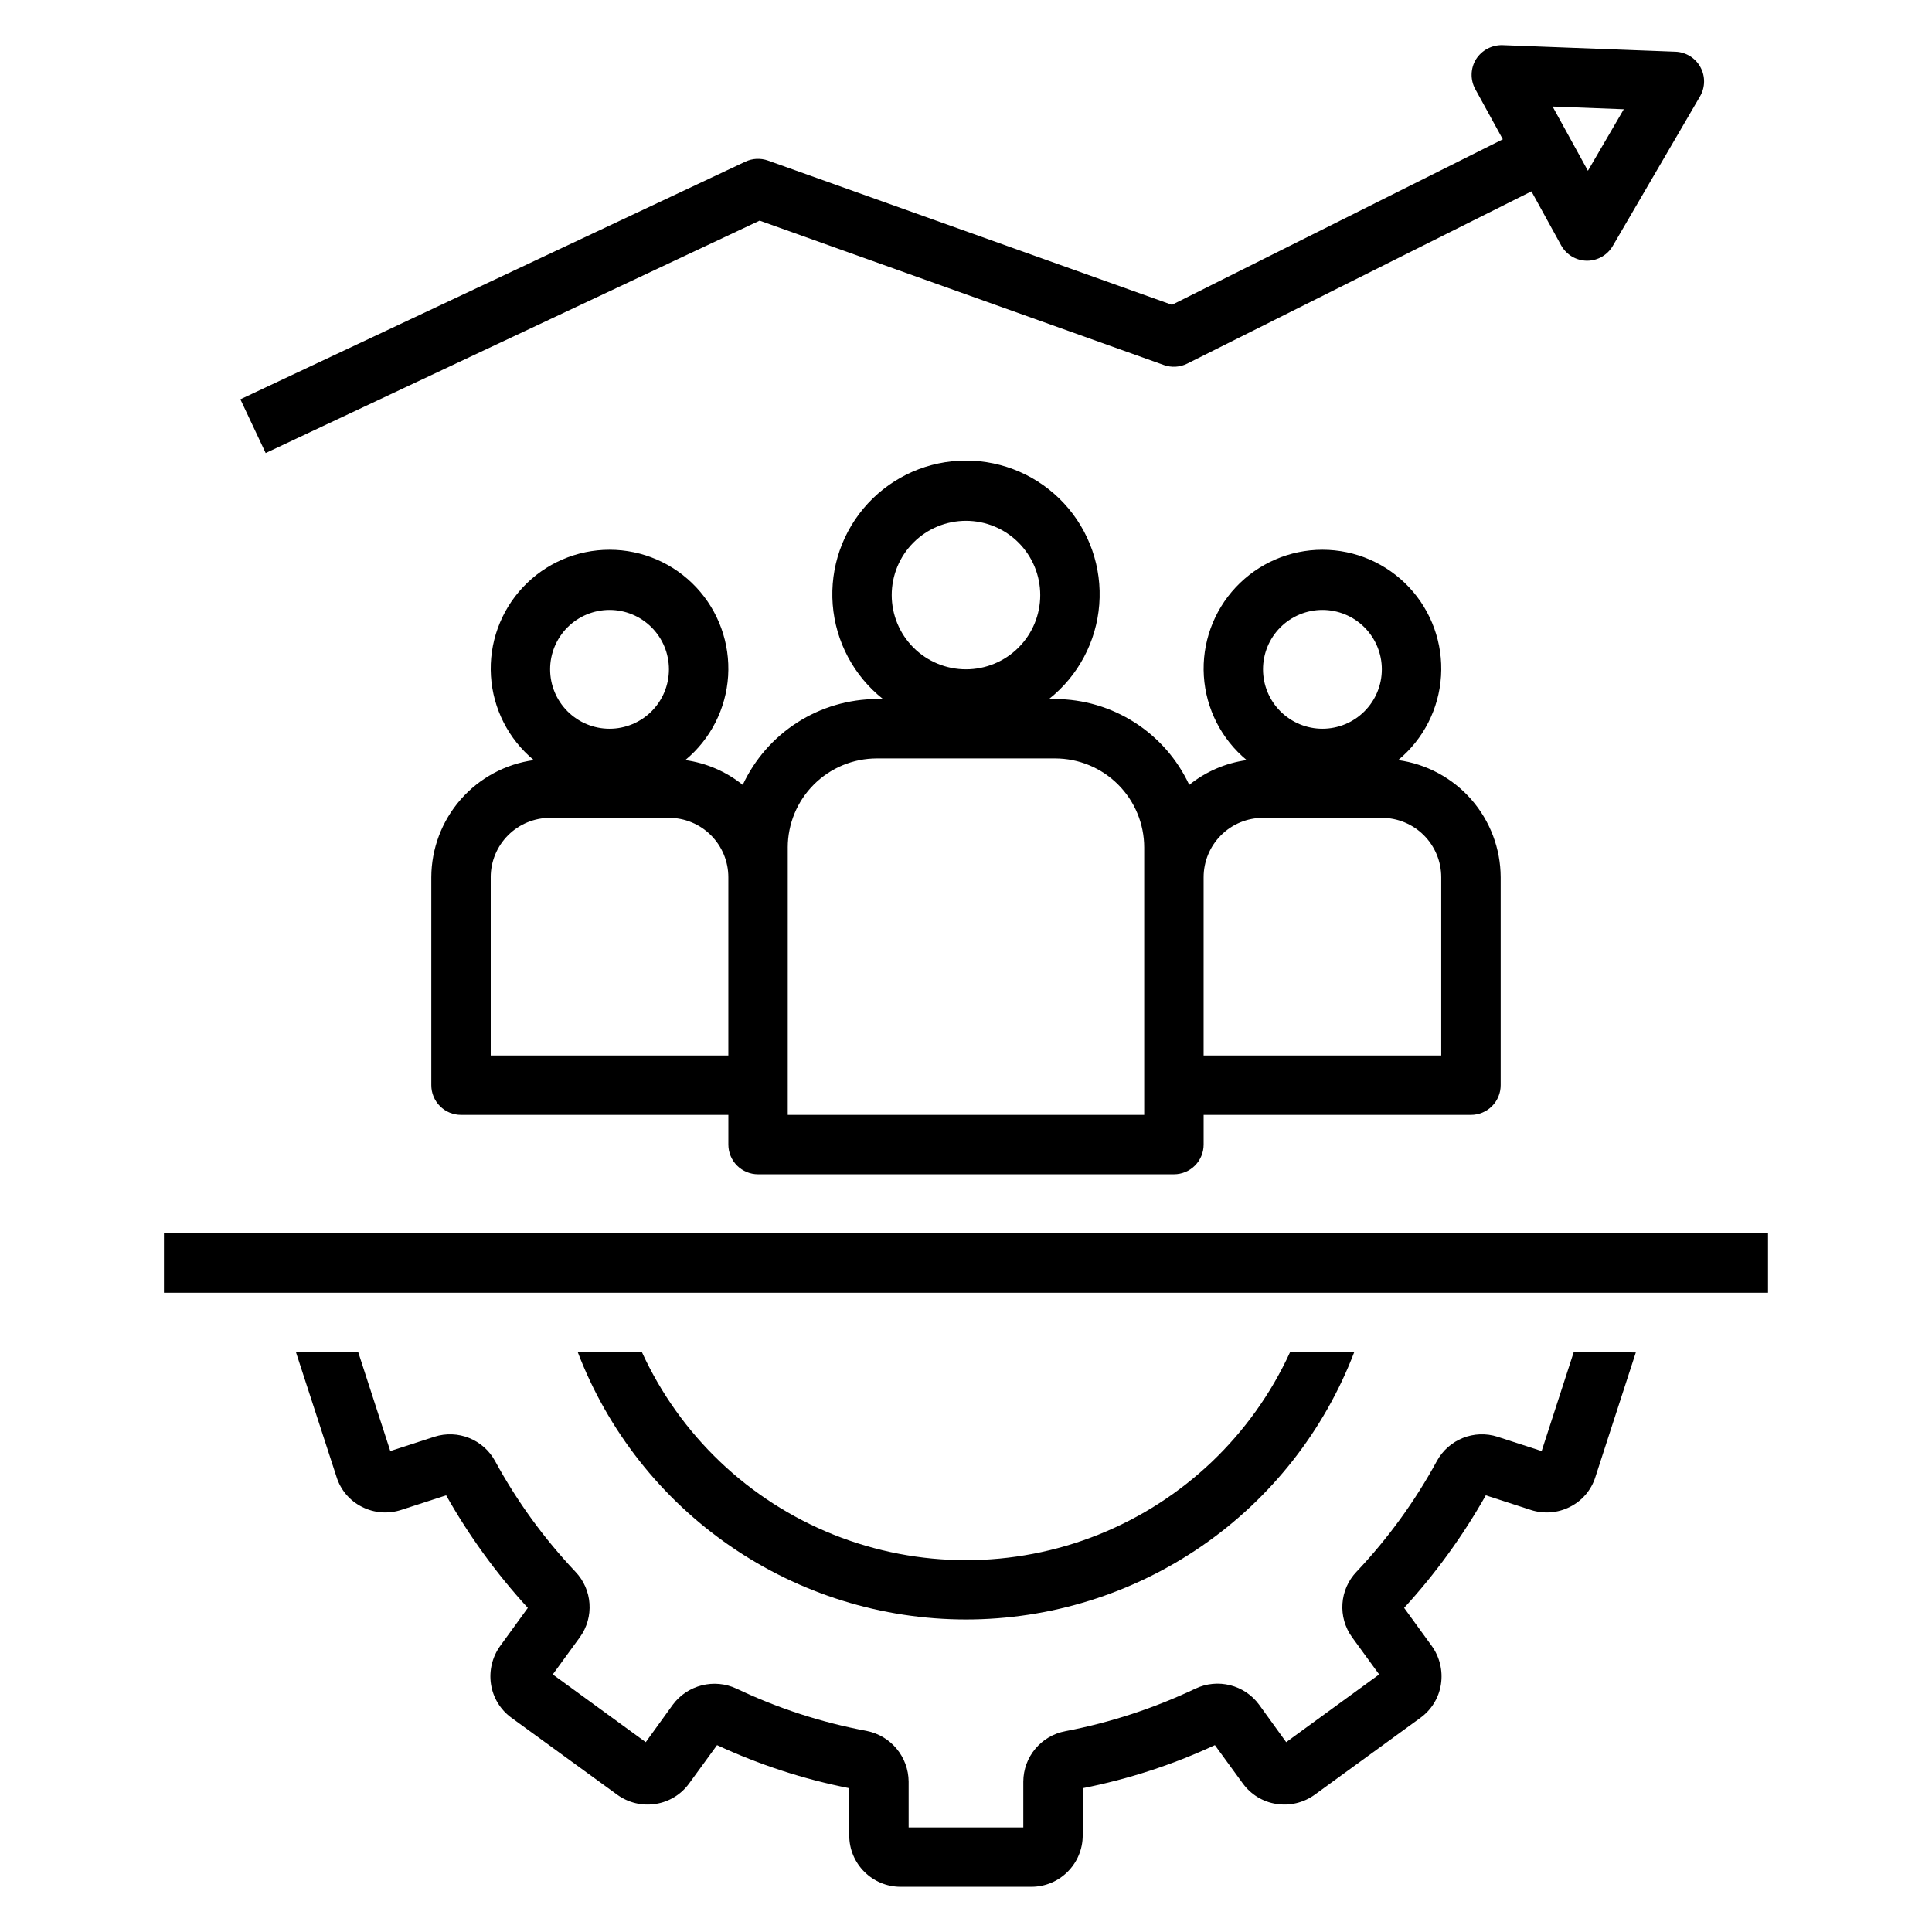 <?xml version="1.0" encoding="UTF-8"?>
<!-- Uploaded to: ICON Repo, www.svgrepo.com, Generator: ICON Repo Mixer Tools -->
<svg fill="#000000" width="800px" height="800px" version="1.1" viewBox="144 144 512 512" xmlns="http://www.w3.org/2000/svg">
 <g>
  <path d="m274.12 590.34c0.543 3.574 2.5 6.777 5.43 8.895l28.023 20.387 0.004 0.004c2.926 2.125 6.578 3.004 10.152 2.438 3.574-0.543 6.781-2.5 8.898-5.43l7.398-10.156c11.176 5.199 22.938 9.031 35.031 11.414v12.52c0.004 7.519 6.098 13.613 13.617 13.617h34.637c7.519-0.004 13.613-6.098 13.621-13.617v-12.52c12.09-2.383 23.852-6.215 35.027-11.414l7.398 10.156h0.004c2.117 2.93 5.32 4.887 8.895 5.43 3.574 0.559 7.223-0.32 10.156-2.438l28.023-20.387v-0.004c2.93-2.117 4.887-5.32 5.43-8.895 0.547-3.574-0.328-7.219-2.438-10.156l-7.32-10.078-0.004 0.004c8.328-9.09 15.59-19.102 21.648-29.836l11.887 3.856v0.004c3.434 1.125 7.172 0.844 10.391-0.789 3.25-1.613 5.695-4.488 6.773-7.949l10.707-32.984-16.457-0.078-8.5 26.215-11.652-3.777v-0.004c-6.231-2.016-13.016 0.699-16.137 6.457-5.789 10.637-12.934 20.48-21.254 29.281-4.551 4.75-5.047 12.078-1.18 17.398l7.164 9.84-24.641 17.949-7.164-9.918c-3.887-5.301-10.996-7.086-16.926-4.254-10.945 5.195-22.504 8.977-34.398 11.258-6.461 1.191-11.156 6.816-11.18 13.383v12.125h-30.387v-12.125c-0.043-6.578-4.723-12.207-11.176-13.461-11.906-2.219-23.469-5.977-34.402-11.18-5.934-2.789-13.016-1.012-16.926 4.254l-7.164 9.918-24.641-17.949 7.168-9.84c3.863-5.32 3.367-12.648-1.184-17.398-8.32-8.801-15.465-18.645-21.254-29.281-3.121-5.758-9.906-8.473-16.137-6.457l-11.652 3.777-8.5-26.211h-16.453v0.156l10.707 32.906c1.074 3.461 3.519 6.336 6.769 7.949 3.223 1.633 6.961 1.914 10.391 0.789l11.887-3.856v-0.004c6.059 10.734 13.32 20.746 21.648 29.836l-7.32 10.078v-0.004c-2.109 2.938-2.988 6.582-2.441 10.156z"/>
  <path d="m400 573.18c22.305-0.012 44.078-6.789 62.449-19.438 18.371-12.652 32.473-30.578 40.438-51.41h-17.004c-10.098 22.047-28.289 39.367-50.809 48.371-22.516 9.004-47.633 9.004-70.152 0-22.516-9.004-40.707-26.324-50.809-48.371h-17.004c7.969 20.832 22.066 38.758 40.438 51.41 18.371 12.648 40.148 19.426 62.453 19.438z"/>
  <path d="m344.89 455.2h110.21c2.09 0 4.09-0.828 5.566-2.305 1.477-1.477 2.309-3.477 2.309-5.566v-7.871h70.848c2.086 0 4.09-0.828 5.566-2.305 1.477-1.477 2.305-3.481 2.305-5.566v-55.105c-0.023-7.578-2.785-14.895-7.773-20.602-4.992-5.703-11.875-9.414-19.387-10.445 6.699-5.543 10.809-13.609 11.355-22.285 0.543-8.676-2.523-17.191-8.477-23.531-5.949-6.336-14.258-9.934-22.953-9.934-8.691 0-17 3.598-22.953 9.934-5.949 6.34-9.016 14.855-8.473 23.531 0.547 8.676 4.656 16.742 11.355 22.285-5.578 0.77-10.84 3.039-15.227 6.566-3.152-6.777-8.172-12.516-14.469-16.543-6.293-4.031-13.605-6.184-21.082-6.207h-1.621c7.738-6.129 12.566-15.207 13.324-25.043 0.762-9.84-2.617-19.551-9.324-26.793-6.703-7.242-16.125-11.359-25.992-11.359-9.871 0-19.293 4.117-25.996 11.359-6.703 7.242-10.082 16.953-9.324 26.793 0.758 9.836 5.59 18.914 13.324 25.043h-1.621c-7.473 0.023-14.785 2.176-21.082 6.207-6.297 4.027-11.312 9.766-14.469 16.543-4.387-3.527-9.648-5.797-15.223-6.566 6.695-5.543 10.805-13.609 11.352-22.285 0.543-8.676-2.523-17.191-8.473-23.531-5.953-6.336-14.262-9.934-22.953-9.934-8.695 0-17.004 3.598-22.953 9.934-5.953 6.34-9.02 14.855-8.473 23.531 0.543 8.676 4.652 16.742 11.352 22.285-7.512 1.031-14.395 4.742-19.383 10.445-4.992 5.707-7.754 13.023-7.777 20.602v55.105c0 2.086 0.832 4.09 2.309 5.566 1.477 1.477 3.477 2.305 5.566 2.305h70.848v7.871c0 2.09 0.828 4.09 2.305 5.566s3.477 2.305 5.566 2.305zm149.57-149.57-0.004 0.004c4.176 0 8.184 1.66 11.133 4.609 2.953 2.953 4.613 6.957 4.613 11.133 0 4.176-1.66 8.184-4.613 11.133-2.949 2.953-6.957 4.613-11.133 4.613-4.172 0-8.18-1.66-11.133-4.613-2.949-2.949-4.609-6.957-4.609-11.133 0-4.176 1.66-8.18 4.609-11.133 2.953-2.949 6.961-4.609 11.133-4.609zm-31.488 70.848v0.004c0-4.176 1.656-8.18 4.609-11.133 2.953-2.953 6.957-4.609 11.133-4.609h31.488c4.176 0 8.18 1.656 11.133 4.609s4.609 6.957 4.609 11.133v47.23l-62.973 0.004zm-62.977-94.465v0.004c5.219 0 10.223 2.074 13.914 5.766 3.691 3.691 5.766 8.695 5.766 13.914 0 5.223-2.074 10.227-5.766 13.918-3.691 3.691-8.695 5.762-13.914 5.762-5.223 0-10.227-2.07-13.918-5.762-3.691-3.691-5.762-8.695-5.762-13.918 0-5.219 2.07-10.223 5.762-13.914 3.691-3.691 8.695-5.766 13.918-5.766zm-47.23 94.465v-7.871l-0.004 0.004c0-6.266 2.488-12.27 6.918-16.699 4.43-4.43 10.434-6.918 16.699-6.918h47.23c6.266 0 12.273 2.488 16.699 6.918 4.43 4.43 6.918 10.434 6.918 16.699v70.848h-94.465zm-47.23-70.848-0.004 0.004c4.176 0 8.18 1.66 11.133 4.609 2.953 2.953 4.609 6.957 4.609 11.133 0 4.176-1.656 8.184-4.609 11.133-2.953 2.953-6.957 4.613-11.133 4.613-4.176 0-8.18-1.66-11.133-4.613-2.953-2.949-4.613-6.957-4.613-11.133 0-4.176 1.66-8.18 4.613-11.133 2.953-2.949 6.957-4.609 11.133-4.609zm-31.488 118.08v-47.23h-0.004c0-4.176 1.656-8.18 4.609-11.133s6.957-4.609 11.133-4.609h31.488c4.176 0 8.18 1.656 11.133 4.609s4.613 6.957 4.613 11.133v47.23z"/>
  <path d="m187.45 470.85h425.09v15.742h-425.09z"/>
  <path d="m345.31 202.47 107.14 38.273c2.019 0.719 4.246 0.582 6.164-0.375l91.23-45.656 7.871 14.305v-0.004c1.367 2.484 3.961 4.039 6.793 4.078h0.102c2.809-0.008 5.398-1.508 6.801-3.938l23.129-39.645c1.383-2.387 1.414-5.32 0.082-7.738-1.328-2.414-3.828-3.957-6.582-4.066l-45.879-1.742c-2.828-0.066-5.484 1.352-7 3.738-1.484 2.414-1.559 5.438-0.195 7.922l7.297 13.289-87.68 43.867-107.06-38.227c-1.961-0.699-4.117-0.594-6 0.293l-133.82 62.977 6.707 14.242zm229.01-29.52-9.508 16.305-9.359-17.027z"/>
 </g>
</svg>